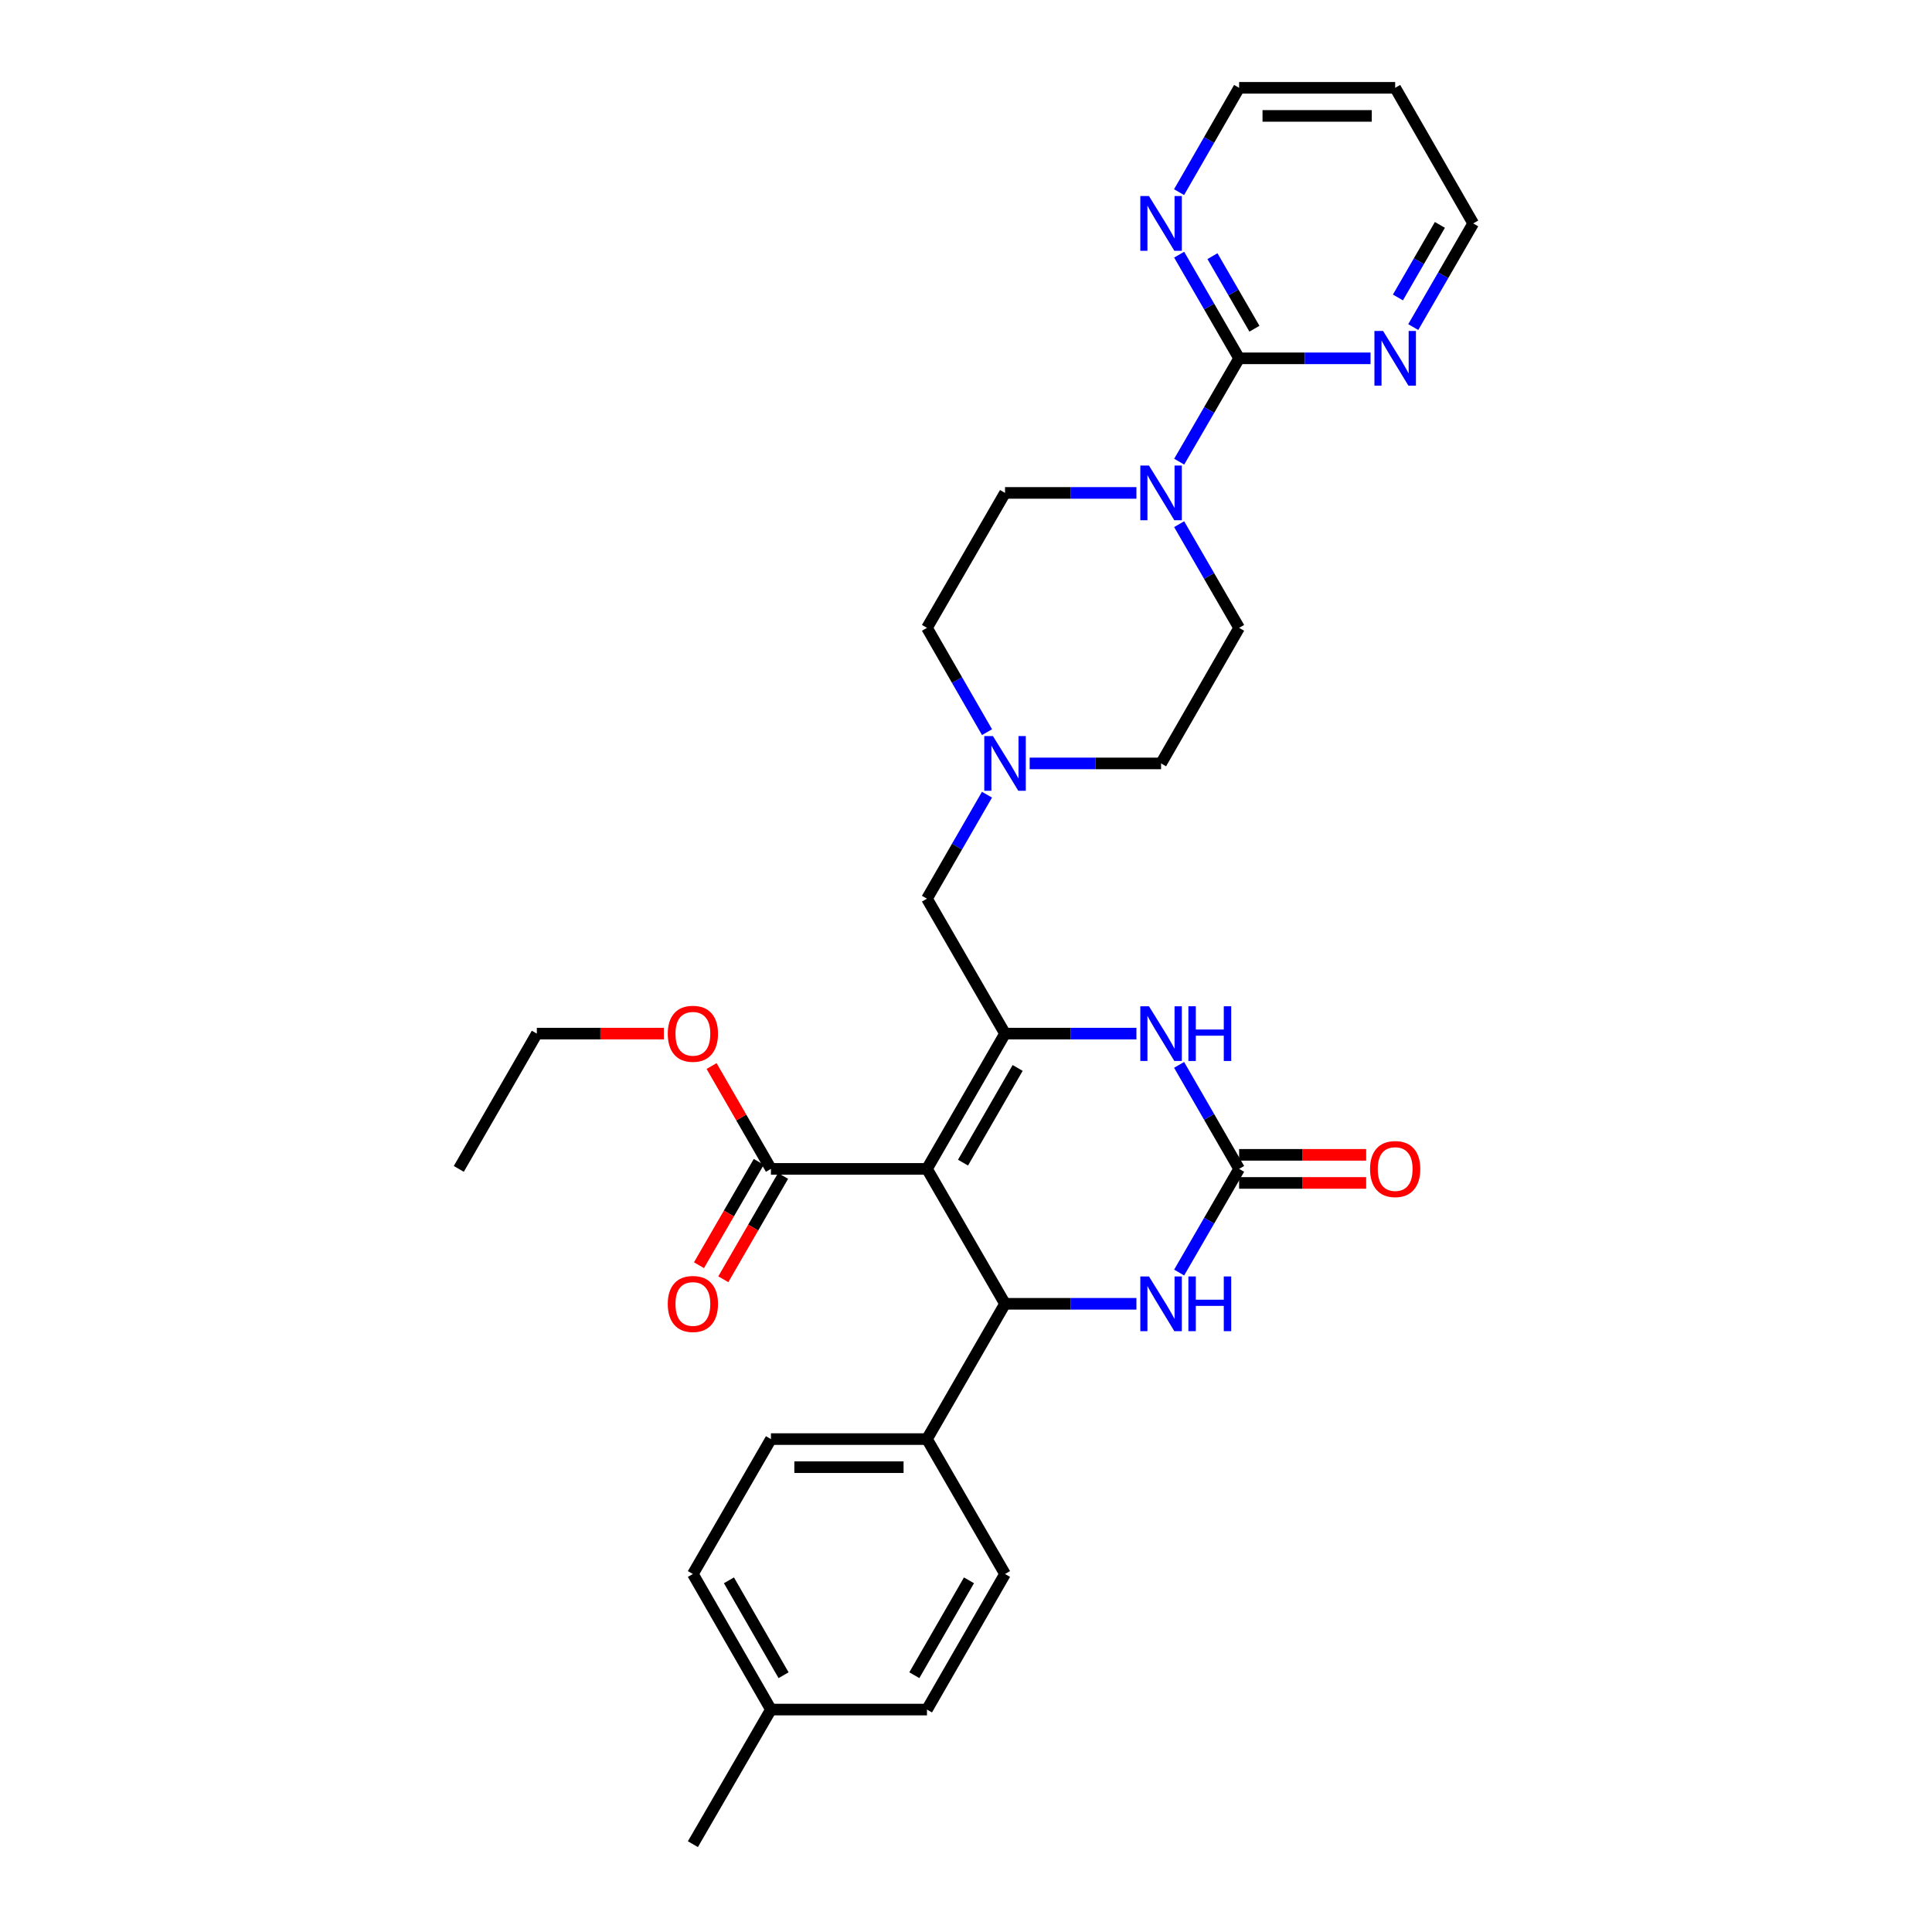 <?xml version='1.0' encoding='iso-8859-1'?>
<svg version='1.1' baseProfile='full'
              xmlns='http://www.w3.org/2000/svg'
                      xmlns:rdkit='http://www.rdkit.org/xml'
                      xmlns:xlink='http://www.w3.org/1999/xlink'
                  xml:space='preserve'
width='1000px' height='1000px' viewBox='0 0 1000 1000'>
<!-- END OF HEADER -->
<rect style='opacity:1.0;fill:#FFFFFF;stroke:none' width='1000' height='1000' x='0' y='0'> </rect>
<path class='bond-0' d='M 479.798,605.016 L 520.202,535' style='fill:none;fill-rule:evenodd;stroke:#000000;stroke-width:6px;stroke-linecap:butt;stroke-linejoin:miter;stroke-opacity:1' />
<path class='bond-0' d='M 498.452,601.78 L 526.734,552.769' style='fill:none;fill-rule:evenodd;stroke:#000000;stroke-width:6px;stroke-linecap:butt;stroke-linejoin:miter;stroke-opacity:1' />
<path class='bond-1' d='M 479.798,605.016 L 520.202,674.846' style='fill:none;fill-rule:evenodd;stroke:#000000;stroke-width:6px;stroke-linecap:butt;stroke-linejoin:miter;stroke-opacity:1' />
<path class='bond-7' d='M 479.798,605.016 L 399.031,605.016' style='fill:none;fill-rule:evenodd;stroke:#000000;stroke-width:6px;stroke-linecap:butt;stroke-linejoin:miter;stroke-opacity:1' />
<path class='bond-3' d='M 520.202,535 L 554.206,535' style='fill:none;fill-rule:evenodd;stroke:#000000;stroke-width:6px;stroke-linecap:butt;stroke-linejoin:miter;stroke-opacity:1' />
<path class='bond-3' d='M 554.206,535 L 588.21,535' style='fill:none;fill-rule:evenodd;stroke:#0000FF;stroke-width:6px;stroke-linecap:butt;stroke-linejoin:miter;stroke-opacity:1' />
<path class='bond-9' d='M 520.202,535 L 479.798,465.154' style='fill:none;fill-rule:evenodd;stroke:#000000;stroke-width:6px;stroke-linecap:butt;stroke-linejoin:miter;stroke-opacity:1' />
<path class='bond-4' d='M 520.202,674.846 L 554.206,674.846' style='fill:none;fill-rule:evenodd;stroke:#000000;stroke-width:6px;stroke-linecap:butt;stroke-linejoin:miter;stroke-opacity:1' />
<path class='bond-4' d='M 554.206,674.846 L 588.21,674.846' style='fill:none;fill-rule:evenodd;stroke:#0000FF;stroke-width:6px;stroke-linecap:butt;stroke-linejoin:miter;stroke-opacity:1' />
<path class='bond-10' d='M 520.202,674.846 L 479.798,744.87' style='fill:none;fill-rule:evenodd;stroke:#000000;stroke-width:6px;stroke-linecap:butt;stroke-linejoin:miter;stroke-opacity:1' />
<path class='bond-2' d='M 641.364,605.016 L 625.846,631.842' style='fill:none;fill-rule:evenodd;stroke:#000000;stroke-width:6px;stroke-linecap:butt;stroke-linejoin:miter;stroke-opacity:1' />
<path class='bond-2' d='M 625.846,631.842 L 610.327,658.669' style='fill:none;fill-rule:evenodd;stroke:#0000FF;stroke-width:6px;stroke-linecap:butt;stroke-linejoin:miter;stroke-opacity:1' />
<path class='bond-13' d='M 641.364,612.285 L 674.242,612.285' style='fill:none;fill-rule:evenodd;stroke:#000000;stroke-width:6px;stroke-linecap:butt;stroke-linejoin:miter;stroke-opacity:1' />
<path class='bond-13' d='M 674.242,612.285 L 707.12,612.285' style='fill:none;fill-rule:evenodd;stroke:#FF0000;stroke-width:6px;stroke-linecap:butt;stroke-linejoin:miter;stroke-opacity:1' />
<path class='bond-13' d='M 641.364,597.746 L 674.242,597.746' style='fill:none;fill-rule:evenodd;stroke:#000000;stroke-width:6px;stroke-linecap:butt;stroke-linejoin:miter;stroke-opacity:1' />
<path class='bond-13' d='M 674.242,597.746 L 707.12,597.746' style='fill:none;fill-rule:evenodd;stroke:#FF0000;stroke-width:6px;stroke-linecap:butt;stroke-linejoin:miter;stroke-opacity:1' />
<path class='bond-31' d='M 641.364,605.016 L 625.834,578.098' style='fill:none;fill-rule:evenodd;stroke:#000000;stroke-width:6px;stroke-linecap:butt;stroke-linejoin:miter;stroke-opacity:1' />
<path class='bond-31' d='M 625.834,578.098 L 610.304,551.181' style='fill:none;fill-rule:evenodd;stroke:#0000FF;stroke-width:6px;stroke-linecap:butt;stroke-linejoin:miter;stroke-opacity:1' />
<path class='bond-5' d='M 641.364,185.47 L 625.856,212.214' style='fill:none;fill-rule:evenodd;stroke:#000000;stroke-width:6px;stroke-linecap:butt;stroke-linejoin:miter;stroke-opacity:1' />
<path class='bond-5' d='M 625.856,212.214 L 610.348,238.957' style='fill:none;fill-rule:evenodd;stroke:#0000FF;stroke-width:6px;stroke-linecap:butt;stroke-linejoin:miter;stroke-opacity:1' />
<path class='bond-11' d='M 641.364,185.47 L 625.846,158.643' style='fill:none;fill-rule:evenodd;stroke:#000000;stroke-width:6px;stroke-linecap:butt;stroke-linejoin:miter;stroke-opacity:1' />
<path class='bond-11' d='M 625.846,158.643 L 610.327,131.817' style='fill:none;fill-rule:evenodd;stroke:#0000FF;stroke-width:6px;stroke-linecap:butt;stroke-linejoin:miter;stroke-opacity:1' />
<path class='bond-11' d='M 649.294,170.142 L 638.431,151.363' style='fill:none;fill-rule:evenodd;stroke:#000000;stroke-width:6px;stroke-linecap:butt;stroke-linejoin:miter;stroke-opacity:1' />
<path class='bond-11' d='M 638.431,151.363 L 627.568,132.584' style='fill:none;fill-rule:evenodd;stroke:#0000FF;stroke-width:6px;stroke-linecap:butt;stroke-linejoin:miter;stroke-opacity:1' />
<path class='bond-12' d='M 641.364,185.47 L 675.372,185.47' style='fill:none;fill-rule:evenodd;stroke:#000000;stroke-width:6px;stroke-linecap:butt;stroke-linejoin:miter;stroke-opacity:1' />
<path class='bond-12' d='M 675.372,185.47 L 709.38,185.47' style='fill:none;fill-rule:evenodd;stroke:#0000FF;stroke-width:6px;stroke-linecap:butt;stroke-linejoin:miter;stroke-opacity:1' />
<path class='bond-6' d='M 588.21,255.13 L 554.206,255.13' style='fill:none;fill-rule:evenodd;stroke:#0000FF;stroke-width:6px;stroke-linecap:butt;stroke-linejoin:miter;stroke-opacity:1' />
<path class='bond-6' d='M 554.206,255.13 L 520.202,255.13' style='fill:none;fill-rule:evenodd;stroke:#000000;stroke-width:6px;stroke-linecap:butt;stroke-linejoin:miter;stroke-opacity:1' />
<path class='bond-33' d='M 610.325,271.308 L 625.845,298.142' style='fill:none;fill-rule:evenodd;stroke:#0000FF;stroke-width:6px;stroke-linecap:butt;stroke-linejoin:miter;stroke-opacity:1' />
<path class='bond-33' d='M 625.845,298.142 L 641.364,324.977' style='fill:none;fill-rule:evenodd;stroke:#000000;stroke-width:6px;stroke-linecap:butt;stroke-linejoin:miter;stroke-opacity:1' />
<path class='bond-16' d='M 392.738,601.375 L 377.266,628.122' style='fill:none;fill-rule:evenodd;stroke:#000000;stroke-width:6px;stroke-linecap:butt;stroke-linejoin:miter;stroke-opacity:1' />
<path class='bond-16' d='M 377.266,628.122 L 361.793,654.869' style='fill:none;fill-rule:evenodd;stroke:#FF0000;stroke-width:6px;stroke-linecap:butt;stroke-linejoin:miter;stroke-opacity:1' />
<path class='bond-16' d='M 405.324,608.656 L 389.851,635.402' style='fill:none;fill-rule:evenodd;stroke:#000000;stroke-width:6px;stroke-linecap:butt;stroke-linejoin:miter;stroke-opacity:1' />
<path class='bond-16' d='M 389.851,635.402 L 374.379,662.149' style='fill:none;fill-rule:evenodd;stroke:#FF0000;stroke-width:6px;stroke-linecap:butt;stroke-linejoin:miter;stroke-opacity:1' />
<path class='bond-21' d='M 399.031,605.016 L 383.674,578.398' style='fill:none;fill-rule:evenodd;stroke:#000000;stroke-width:6px;stroke-linecap:butt;stroke-linejoin:miter;stroke-opacity:1' />
<path class='bond-21' d='M 383.674,578.398 L 368.317,551.781' style='fill:none;fill-rule:evenodd;stroke:#FF0000;stroke-width:6px;stroke-linecap:butt;stroke-linejoin:miter;stroke-opacity:1' />
<path class='bond-8' d='M 510.863,411.327 L 495.331,438.24' style='fill:none;fill-rule:evenodd;stroke:#0000FF;stroke-width:6px;stroke-linecap:butt;stroke-linejoin:miter;stroke-opacity:1' />
<path class='bond-8' d='M 495.331,438.24 L 479.798,465.154' style='fill:none;fill-rule:evenodd;stroke:#000000;stroke-width:6px;stroke-linecap:butt;stroke-linejoin:miter;stroke-opacity:1' />
<path class='bond-19' d='M 532.961,395.146 L 566.965,395.146' style='fill:none;fill-rule:evenodd;stroke:#0000FF;stroke-width:6px;stroke-linecap:butt;stroke-linejoin:miter;stroke-opacity:1' />
<path class='bond-19' d='M 566.965,395.146 L 600.969,395.146' style='fill:none;fill-rule:evenodd;stroke:#000000;stroke-width:6px;stroke-linecap:butt;stroke-linejoin:miter;stroke-opacity:1' />
<path class='bond-20' d='M 510.883,378.962 L 495.341,351.969' style='fill:none;fill-rule:evenodd;stroke:#0000FF;stroke-width:6px;stroke-linecap:butt;stroke-linejoin:miter;stroke-opacity:1' />
<path class='bond-20' d='M 495.341,351.969 L 479.798,324.977' style='fill:none;fill-rule:evenodd;stroke:#000000;stroke-width:6px;stroke-linecap:butt;stroke-linejoin:miter;stroke-opacity:1' />
<path class='bond-17' d='M 479.798,744.87 L 399.031,744.87' style='fill:none;fill-rule:evenodd;stroke:#000000;stroke-width:6px;stroke-linecap:butt;stroke-linejoin:miter;stroke-opacity:1' />
<path class='bond-17' d='M 467.683,759.409 L 411.146,759.409' style='fill:none;fill-rule:evenodd;stroke:#000000;stroke-width:6px;stroke-linecap:butt;stroke-linejoin:miter;stroke-opacity:1' />
<path class='bond-18' d='M 479.798,744.87 L 520.202,814.7' style='fill:none;fill-rule:evenodd;stroke:#000000;stroke-width:6px;stroke-linecap:butt;stroke-linejoin:miter;stroke-opacity:1' />
<path class='bond-26' d='M 610.284,99.456 L 625.824,72.455' style='fill:none;fill-rule:evenodd;stroke:#0000FF;stroke-width:6px;stroke-linecap:butt;stroke-linejoin:miter;stroke-opacity:1' />
<path class='bond-26' d='M 625.824,72.455 L 641.364,45.455' style='fill:none;fill-rule:evenodd;stroke:#000000;stroke-width:6px;stroke-linecap:butt;stroke-linejoin:miter;stroke-opacity:1' />
<path class='bond-27' d='M 731.496,169.293 L 747.011,142.467' style='fill:none;fill-rule:evenodd;stroke:#0000FF;stroke-width:6px;stroke-linecap:butt;stroke-linejoin:miter;stroke-opacity:1' />
<path class='bond-27' d='M 747.011,142.467 L 762.527,115.64' style='fill:none;fill-rule:evenodd;stroke:#000000;stroke-width:6px;stroke-linecap:butt;stroke-linejoin:miter;stroke-opacity:1' />
<path class='bond-27' d='M 723.564,153.966 L 734.425,135.187' style='fill:none;fill-rule:evenodd;stroke:#0000FF;stroke-width:6px;stroke-linecap:butt;stroke-linejoin:miter;stroke-opacity:1' />
<path class='bond-27' d='M 734.425,135.187 L 745.286,116.409' style='fill:none;fill-rule:evenodd;stroke:#000000;stroke-width:6px;stroke-linecap:butt;stroke-linejoin:miter;stroke-opacity:1' />
<path class='bond-14' d='M 641.364,324.977 L 600.969,395.146' style='fill:none;fill-rule:evenodd;stroke:#000000;stroke-width:6px;stroke-linecap:butt;stroke-linejoin:miter;stroke-opacity:1' />
<path class='bond-15' d='M 520.202,255.13 L 479.798,324.977' style='fill:none;fill-rule:evenodd;stroke:#000000;stroke-width:6px;stroke-linecap:butt;stroke-linejoin:miter;stroke-opacity:1' />
<path class='bond-22' d='M 399.031,744.87 L 358.636,814.7' style='fill:none;fill-rule:evenodd;stroke:#000000;stroke-width:6px;stroke-linecap:butt;stroke-linejoin:miter;stroke-opacity:1' />
<path class='bond-23' d='M 520.202,814.7 L 479.798,884.869' style='fill:none;fill-rule:evenodd;stroke:#000000;stroke-width:6px;stroke-linecap:butt;stroke-linejoin:miter;stroke-opacity:1' />
<path class='bond-23' d='M 501.541,817.97 L 473.259,867.088' style='fill:none;fill-rule:evenodd;stroke:#000000;stroke-width:6px;stroke-linecap:butt;stroke-linejoin:miter;stroke-opacity:1' />
<path class='bond-28' d='M 343.616,535 L 310.738,535' style='fill:none;fill-rule:evenodd;stroke:#FF0000;stroke-width:6px;stroke-linecap:butt;stroke-linejoin:miter;stroke-opacity:1' />
<path class='bond-28' d='M 310.738,535 L 277.861,535' style='fill:none;fill-rule:evenodd;stroke:#000000;stroke-width:6px;stroke-linecap:butt;stroke-linejoin:miter;stroke-opacity:1' />
<path class='bond-32' d='M 358.636,814.7 L 399.031,884.869' style='fill:none;fill-rule:evenodd;stroke:#000000;stroke-width:6px;stroke-linecap:butt;stroke-linejoin:miter;stroke-opacity:1' />
<path class='bond-32' d='M 377.296,817.971 L 405.572,867.089' style='fill:none;fill-rule:evenodd;stroke:#000000;stroke-width:6px;stroke-linecap:butt;stroke-linejoin:miter;stroke-opacity:1' />
<path class='bond-24' d='M 479.798,884.869 L 399.031,884.869' style='fill:none;fill-rule:evenodd;stroke:#000000;stroke-width:6px;stroke-linecap:butt;stroke-linejoin:miter;stroke-opacity:1' />
<path class='bond-29' d='M 399.031,884.869 L 358.636,954.545' style='fill:none;fill-rule:evenodd;stroke:#000000;stroke-width:6px;stroke-linecap:butt;stroke-linejoin:miter;stroke-opacity:1' />
<path class='bond-25' d='M 722.139,45.455 L 762.527,115.64' style='fill:none;fill-rule:evenodd;stroke:#000000;stroke-width:6px;stroke-linecap:butt;stroke-linejoin:miter;stroke-opacity:1' />
<path class='bond-34' d='M 722.139,45.455 L 641.364,45.455' style='fill:none;fill-rule:evenodd;stroke:#000000;stroke-width:6px;stroke-linecap:butt;stroke-linejoin:miter;stroke-opacity:1' />
<path class='bond-34' d='M 710.023,59.994 L 653.481,59.994' style='fill:none;fill-rule:evenodd;stroke:#000000;stroke-width:6px;stroke-linecap:butt;stroke-linejoin:miter;stroke-opacity:1' />
<path class='bond-30' d='M 277.861,535 L 237.473,605.016' style='fill:none;fill-rule:evenodd;stroke:#000000;stroke-width:6px;stroke-linecap:butt;stroke-linejoin:miter;stroke-opacity:1' />
<path  class='atom-4' d='M 594.709 520.84
L 603.989 535.84
Q 604.909 537.32, 606.389 540
Q 607.869 542.68, 607.949 542.84
L 607.949 520.84
L 611.709 520.84
L 611.709 549.16
L 607.829 549.16
L 597.869 532.76
Q 596.709 530.84, 595.469 528.64
Q 594.269 526.44, 593.909 525.76
L 593.909 549.16
L 590.229 549.16
L 590.229 520.84
L 594.709 520.84
' fill='#0000FF'/>
<path  class='atom-4' d='M 615.109 520.84
L 618.949 520.84
L 618.949 532.88
L 633.429 532.88
L 633.429 520.84
L 637.269 520.84
L 637.269 549.16
L 633.429 549.16
L 633.429 536.08
L 618.949 536.08
L 618.949 549.16
L 615.109 549.16
L 615.109 520.84
' fill='#0000FF'/>
<path  class='atom-5' d='M 594.709 660.686
L 603.989 675.686
Q 604.909 677.166, 606.389 679.846
Q 607.869 682.526, 607.949 682.686
L 607.949 660.686
L 611.709 660.686
L 611.709 689.006
L 607.829 689.006
L 597.869 672.606
Q 596.709 670.686, 595.469 668.486
Q 594.269 666.286, 593.909 665.606
L 593.909 689.006
L 590.229 689.006
L 590.229 660.686
L 594.709 660.686
' fill='#0000FF'/>
<path  class='atom-5' d='M 615.109 660.686
L 618.949 660.686
L 618.949 672.726
L 633.429 672.726
L 633.429 660.686
L 637.269 660.686
L 637.269 689.006
L 633.429 689.006
L 633.429 675.926
L 618.949 675.926
L 618.949 689.006
L 615.109 689.006
L 615.109 660.686
' fill='#0000FF'/>
<path  class='atom-7' d='M 594.709 240.97
L 603.989 255.97
Q 604.909 257.45, 606.389 260.13
Q 607.869 262.81, 607.949 262.97
L 607.949 240.97
L 611.709 240.97
L 611.709 269.29
L 607.829 269.29
L 597.869 252.89
Q 596.709 250.97, 595.469 248.77
Q 594.269 246.57, 593.909 245.89
L 593.909 269.29
L 590.229 269.29
L 590.229 240.97
L 594.709 240.97
' fill='#0000FF'/>
<path  class='atom-9' d='M 513.942 380.986
L 523.222 395.986
Q 524.142 397.466, 525.622 400.146
Q 527.102 402.826, 527.182 402.986
L 527.182 380.986
L 530.942 380.986
L 530.942 409.306
L 527.062 409.306
L 517.102 392.906
Q 515.942 390.986, 514.702 388.786
Q 513.502 386.586, 513.142 385.906
L 513.142 409.306
L 509.462 409.306
L 509.462 380.986
L 513.942 380.986
' fill='#0000FF'/>
<path  class='atom-12' d='M 594.709 101.48
L 603.989 116.48
Q 604.909 117.96, 606.389 120.64
Q 607.869 123.32, 607.949 123.48
L 607.949 101.48
L 611.709 101.48
L 611.709 129.8
L 607.829 129.8
L 597.869 113.4
Q 596.709 111.48, 595.469 109.28
Q 594.269 107.08, 593.909 106.4
L 593.909 129.8
L 590.229 129.8
L 590.229 101.48
L 594.709 101.48
' fill='#0000FF'/>
<path  class='atom-13' d='M 715.879 171.31
L 725.159 186.31
Q 726.079 187.79, 727.559 190.47
Q 729.039 193.15, 729.119 193.31
L 729.119 171.31
L 732.879 171.31
L 732.879 199.63
L 728.999 199.63
L 719.039 183.23
Q 717.879 181.31, 716.639 179.11
Q 715.439 176.91, 715.079 176.23
L 715.079 199.63
L 711.399 199.63
L 711.399 171.31
L 715.879 171.31
' fill='#0000FF'/>
<path  class='atom-14' d='M 709.139 605.096
Q 709.139 598.296, 712.499 594.496
Q 715.859 590.696, 722.139 590.696
Q 728.419 590.696, 731.779 594.496
Q 735.139 598.296, 735.139 605.096
Q 735.139 611.976, 731.739 615.896
Q 728.339 619.776, 722.139 619.776
Q 715.899 619.776, 712.499 615.896
Q 709.139 612.016, 709.139 605.096
M 722.139 616.576
Q 726.459 616.576, 728.779 613.696
Q 731.139 610.776, 731.139 605.096
Q 731.139 599.536, 728.779 596.736
Q 726.459 593.896, 722.139 593.896
Q 717.819 593.896, 715.459 596.696
Q 713.139 599.496, 713.139 605.096
Q 713.139 610.816, 715.459 613.696
Q 717.819 616.576, 722.139 616.576
' fill='#FF0000'/>
<path  class='atom-17' d='M 345.636 674.926
Q 345.636 668.126, 348.996 664.326
Q 352.356 660.526, 358.636 660.526
Q 364.916 660.526, 368.276 664.326
Q 371.636 668.126, 371.636 674.926
Q 371.636 681.806, 368.236 685.726
Q 364.836 689.606, 358.636 689.606
Q 352.396 689.606, 348.996 685.726
Q 345.636 681.846, 345.636 674.926
M 358.636 686.406
Q 362.956 686.406, 365.276 683.526
Q 367.636 680.606, 367.636 674.926
Q 367.636 669.366, 365.276 666.566
Q 362.956 663.726, 358.636 663.726
Q 354.316 663.726, 351.956 666.526
Q 349.636 669.326, 349.636 674.926
Q 349.636 680.646, 351.956 683.526
Q 354.316 686.406, 358.636 686.406
' fill='#FF0000'/>
<path  class='atom-22' d='M 345.636 535.08
Q 345.636 528.28, 348.996 524.48
Q 352.356 520.68, 358.636 520.68
Q 364.916 520.68, 368.276 524.48
Q 371.636 528.28, 371.636 535.08
Q 371.636 541.96, 368.236 545.88
Q 364.836 549.76, 358.636 549.76
Q 352.396 549.76, 348.996 545.88
Q 345.636 542, 345.636 535.08
M 358.636 546.56
Q 362.956 546.56, 365.276 543.68
Q 367.636 540.76, 367.636 535.08
Q 367.636 529.52, 365.276 526.72
Q 362.956 523.88, 358.636 523.88
Q 354.316 523.88, 351.956 526.68
Q 349.636 529.48, 349.636 535.08
Q 349.636 540.8, 351.956 543.68
Q 354.316 546.56, 358.636 546.56
' fill='#FF0000'/>
</svg>
